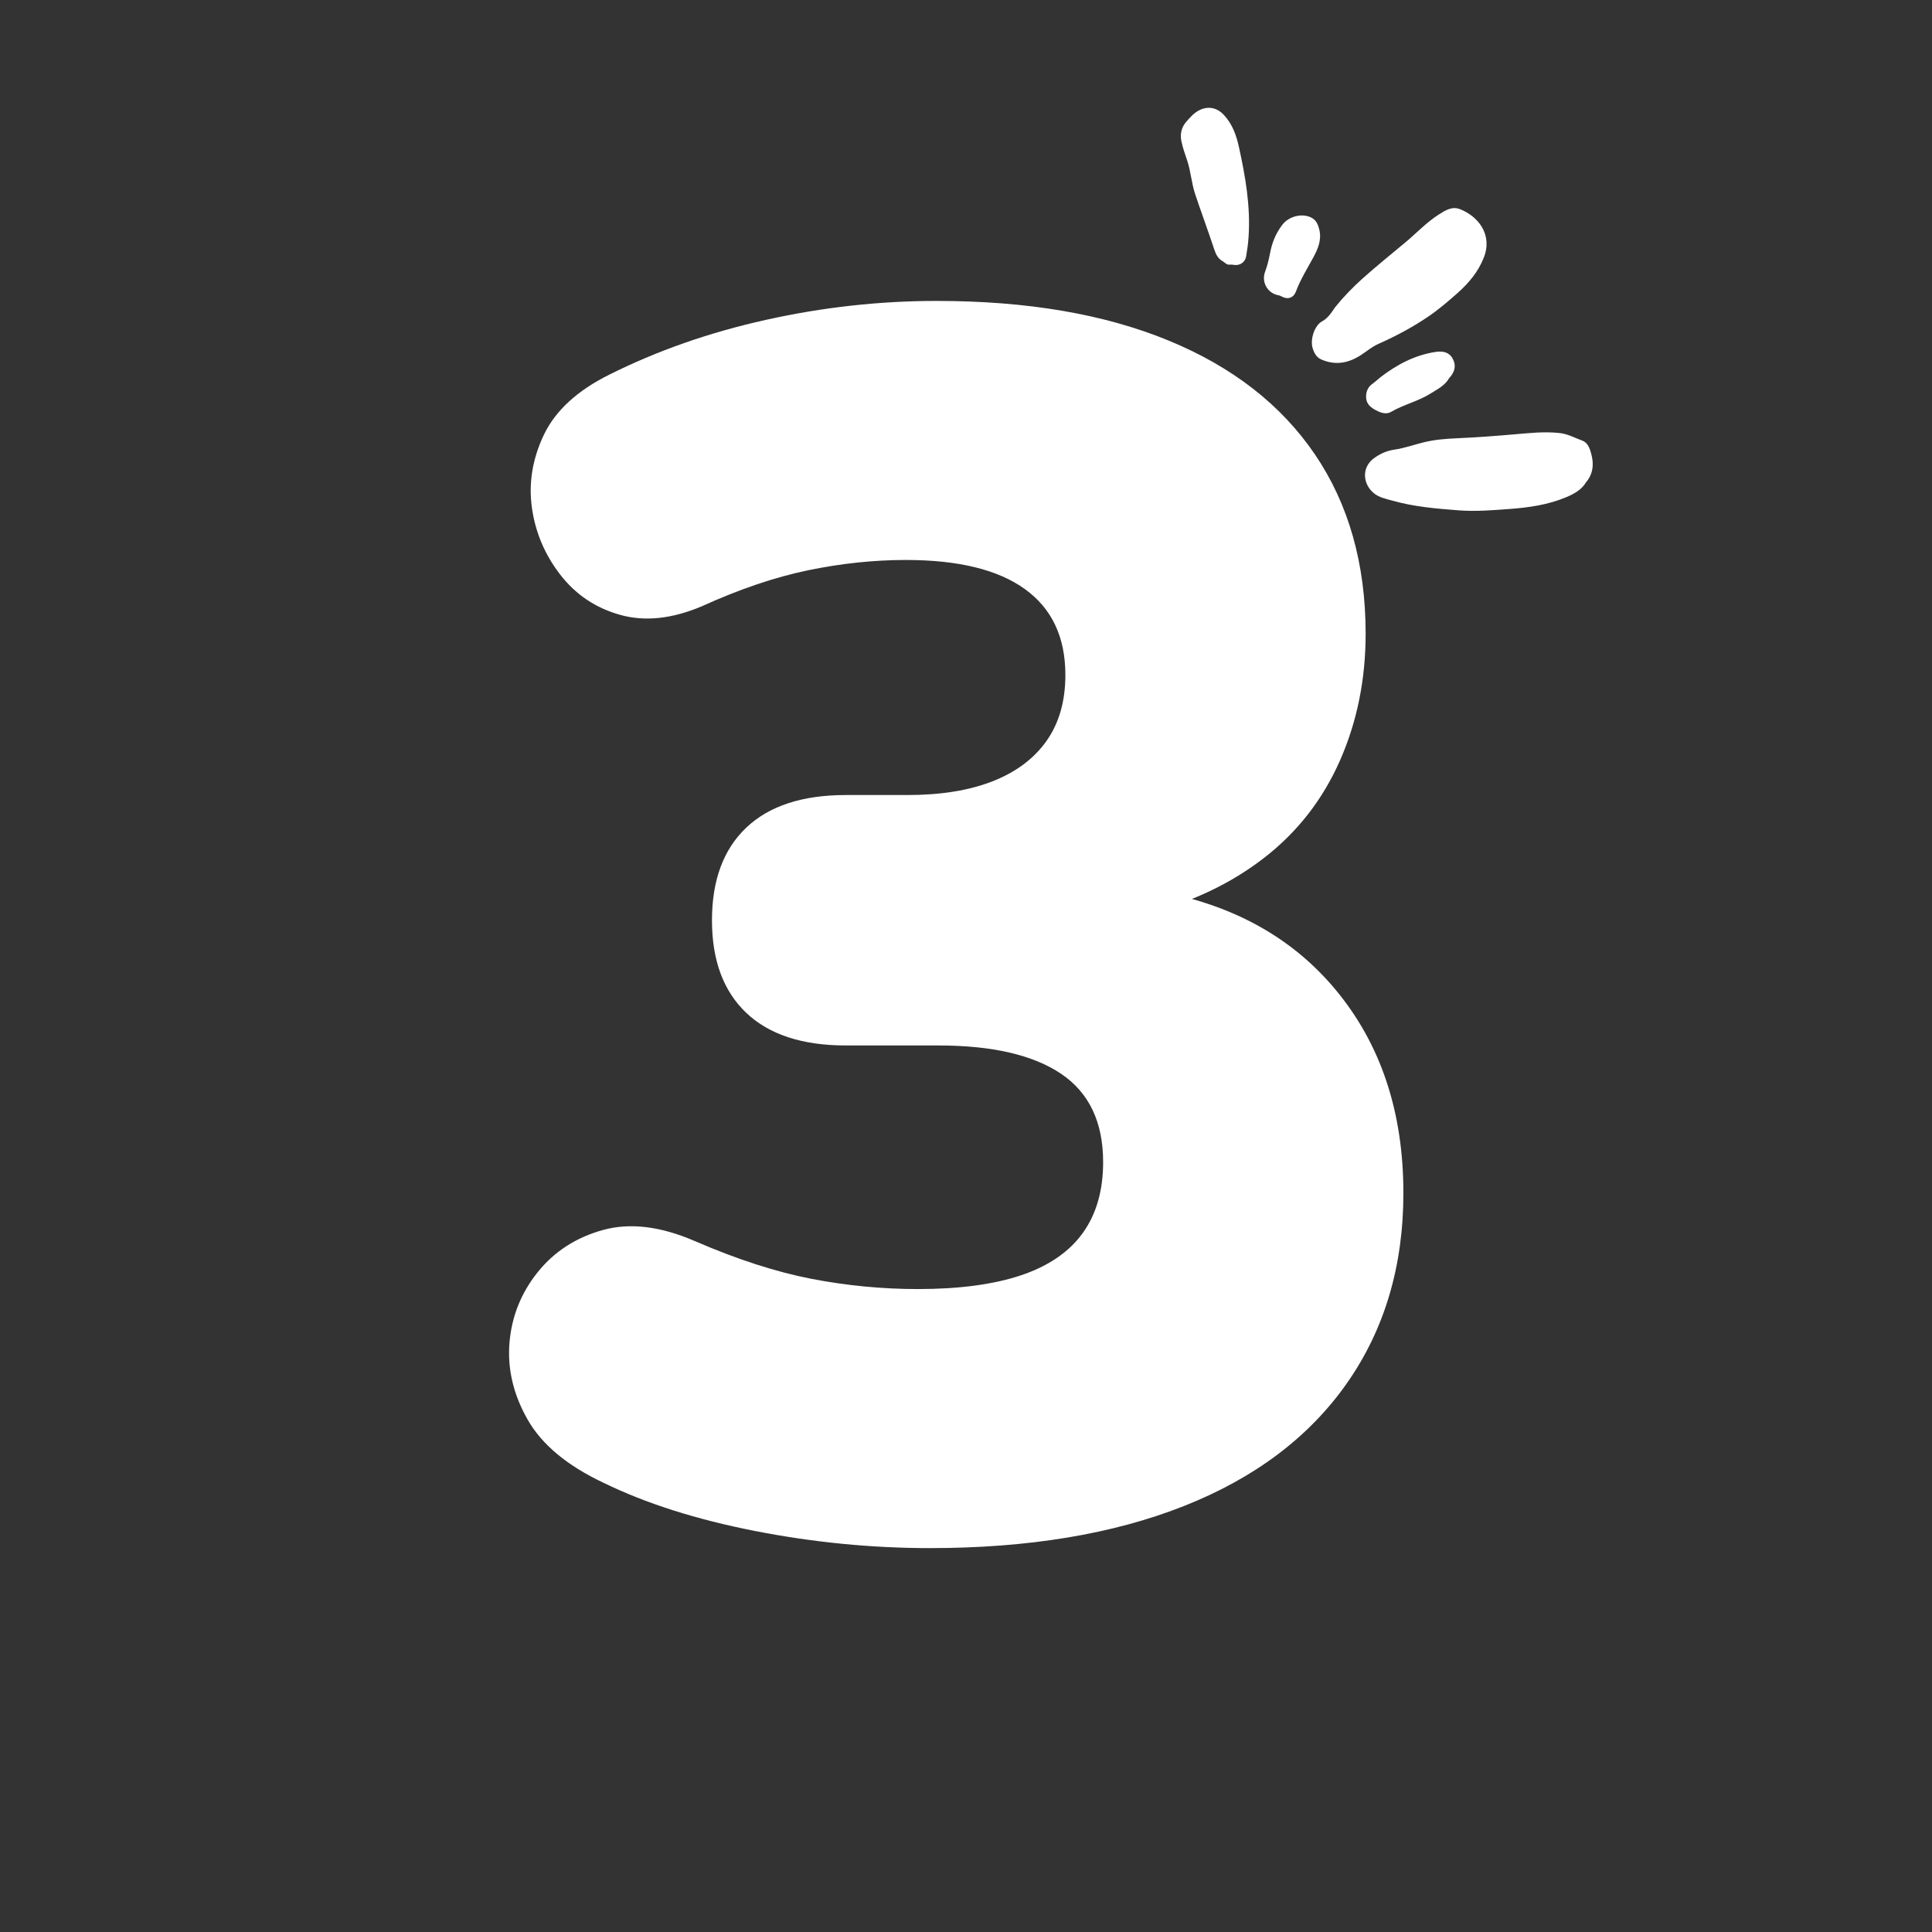 <svg version="1.0" preserveAspectRatio="xMidYMid meet" height="500" viewBox="0 0 375 375" zoomAndPan="magnify" width="500" xmlns:xlink="http://www.w3.org/1999/xlink" xmlns="http://www.w3.org/2000/svg"><rect x="0" y="0" width="375" height="375" fill="#333333" stroke="none"/><defs><g></g><clipPath id="6926729928"><path clip-rule="nonzero" d="M 229 20 L 310 20 L 310 100 L 229 100 Z M 229 20"></path></clipPath><clipPath id="f3aeaefa4b"><path clip-rule="nonzero" d="M 325.277 70.09 L 292.488 114.871 L 208.379 53.281 L 241.168 8.5 Z M 325.277 70.09"></path></clipPath><clipPath id="d3df9a1ddc"><path clip-rule="nonzero" d="M 325.277 70.09 L 292.488 114.871 L 208.379 53.281 L 241.168 8.5 Z M 325.277 70.09"></path></clipPath></defs><g fill-opacity="1" fill="#ffffff"><g transform="translate(87.585, 296.831)"><g><path d="M 92.906 3.656 C 81.582 3.656 70.258 2.547 58.938 0.328 C 47.613 -1.891 37.848 -4.992 29.641 -8.984 C 22.535 -12.316 17.594 -16.426 14.812 -21.312 C 12.039 -26.195 10.875 -31.191 11.312 -36.297 C 11.758 -41.398 13.594 -45.945 16.812 -49.938 C 20.031 -53.938 24.25 -56.656 29.469 -58.094 C 34.688 -59.539 40.625 -58.82 47.281 -55.938 C 55.5 -52.383 63.047 -49.941 69.922 -48.609 C 76.805 -47.285 83.691 -46.625 90.578 -46.625 C 98.566 -46.625 105.223 -47.508 110.547 -49.281 C 115.879 -51.062 119.875 -53.781 122.531 -57.438 C 125.195 -61.102 126.531 -65.711 126.531 -71.266 C 126.531 -79.023 123.812 -84.738 118.375 -88.406 C 112.938 -92.07 105 -93.906 94.562 -93.906 L 76.594 -93.906 C 68.156 -93.906 61.711 -96.016 57.266 -100.234 C 52.828 -104.453 50.609 -110.441 50.609 -118.203 C 50.609 -125.973 52.828 -131.969 57.266 -136.188 C 61.711 -140.406 68.156 -142.516 76.594 -142.516 L 88.578 -142.516 C 95.016 -142.516 100.504 -143.398 105.047 -145.172 C 109.598 -146.953 113.094 -149.562 115.531 -153 C 117.977 -156.445 119.203 -160.723 119.203 -165.828 C 119.203 -173.148 116.594 -178.695 111.375 -182.469 C 106.164 -186.25 98.453 -188.141 88.234 -188.141 C 82.023 -188.141 75.703 -187.473 69.266 -186.141 C 62.828 -184.805 55.941 -182.473 48.609 -179.141 C 42.836 -176.703 37.566 -176.148 32.797 -177.484 C 28.023 -178.816 24.141 -181.426 21.141 -185.312 C 18.148 -189.195 16.32 -193.523 15.656 -198.297 C 14.988 -203.066 15.766 -207.781 17.984 -212.438 C 20.203 -217.102 24.422 -220.988 30.641 -224.094 C 39.961 -228.758 50.113 -232.312 61.094 -234.75 C 72.082 -237.195 83.129 -238.422 94.234 -238.422 C 111.773 -238.422 126.758 -235.863 139.188 -230.75 C 151.613 -225.645 161.102 -218.266 167.656 -208.609 C 174.207 -198.953 177.484 -187.352 177.484 -173.812 C 177.484 -164.938 175.816 -156.723 172.484 -149.172 C 169.148 -141.629 164.266 -135.359 157.828 -130.359 C 151.391 -125.367 143.844 -121.766 135.188 -119.547 L 135.188 -124.203 C 150.727 -121.766 162.883 -115.27 171.656 -104.719 C 180.426 -94.176 184.812 -81.023 184.812 -65.266 C 184.812 -51.055 181.145 -38.734 173.812 -28.297 C 166.488 -17.867 155.945 -9.938 142.188 -4.5 C 128.426 0.938 112 3.656 92.906 3.656 Z M 92.906 3.656"></path></g></g></g><g clip-path="url(#6926729928)"><g clip-path="url(#f3aeaefa4b)"><g clip-path="url(#d3df9a1ddc)"><path fill-rule="nonzero" fill-opacity="1" d="M 266.656 95.719 C 264.48 93.926 264.27 90.727 266.664 88.957 C 267.867 88.07 269.188 87.484 270.656 87.273 C 272.633 86.984 274.504 86.297 276.434 85.832 C 278.5 85.336 280.582 85.168 282.684 85.074 C 286.414 84.906 290.141 84.637 293.863 84.312 C 296.824 84.059 299.793 83.715 302.777 84.059 C 304.336 84.238 305.695 85.008 307.133 85.531 C 307.93 85.82 308.387 86.59 308.648 87.379 C 309.367 89.555 309.477 91.684 307.828 93.645 C 306.953 95.086 305.496 95.887 303.945 96.531 C 300.48 97.973 296.82 98.508 293.102 98.785 C 289.809 99.027 286.516 99.309 283.219 99.062 C 278.82 98.734 274.434 98.367 270.152 97.145 C 268.91 96.789 267.703 96.578 266.656 95.719 Z M 264.109 68.949 C 265.258 68.207 266.285 67.305 267.562 66.742 C 270.875 65.277 274.066 63.574 277.074 61.551 C 279.156 60.148 281.066 58.52 282.938 56.855 C 285.105 54.922 286.934 52.742 288.012 49.984 C 289.77 45.48 286.863 41.965 283.395 40.605 C 281.848 39.996 280.559 40.82 279.312 41.609 C 276.934 43.113 275.012 45.18 272.871 46.973 C 270.062 49.328 267.191 51.621 264.457 54.074 C 262.477 55.848 260.66 57.746 259.105 59.688 C 258.355 60.828 257.641 61.832 256.57 62.406 C 255.176 63.16 254.234 65.879 254.801 67.645 C 255.09 68.539 255.523 69.363 256.469 69.777 C 259.18 70.961 261.695 70.504 264.109 68.949 Z M 238.113 51.266 C 238.484 51.484 238.914 51.293 239.316 51.387 C 240.555 51.66 241.664 50.98 241.875 49.758 C 242.09 48.523 242.258 47.273 242.344 46.023 C 242.75 40.102 241.746 34.316 240.484 28.574 C 239.984 26.297 239.219 24.09 237.551 22.305 C 236.23 20.895 234.543 20.535 232.816 21.379 C 231.762 21.895 231.027 22.75 230.285 23.594 C 229.301 24.719 229.004 26.027 229.328 27.508 C 229.594 28.742 230.02 29.922 230.418 31.109 C 231.137 33.25 231.266 35.535 231.973 37.656 C 233.148 41.199 234.461 44.695 235.629 48.242 C 235.941 49.184 236.32 50.195 237.398 50.746 C 237.59 50.891 237.84 51.102 238.113 51.266 Z M 270.004 79.945 C 272.449 78.52 275.262 77.902 277.672 76.383 C 279.008 75.539 280.441 74.859 281.277 73.402 C 282.137 72.457 282.672 71.379 282.172 70.066 C 281.621 68.609 280.449 68.02 278.617 68.309 C 274.594 68.938 271.109 70.773 267.926 73.234 C 267.398 73.641 266.926 74.129 266.379 74.508 C 265.664 75.008 265.281 75.719 265.188 76.508 C 264.973 78.281 265.922 79.145 267.625 79.898 C 268.363 80.223 269.23 80.398 270.004 79.945 Z M 248.828 43.719 C 247.613 45.379 246.906 47.039 246.5 49.219 C 246.273 50.422 245.98 51.605 245.547 52.762 C 244.793 54.797 246.078 56.969 248.176 57.316 C 248.34 57.348 248.512 57.402 248.652 57.488 C 249.895 58.211 251.059 57.875 251.543 56.574 C 252.422 54.223 253.754 52.113 254.938 49.918 C 255.82 48.285 256.531 46.586 256.098 44.66 C 255.879 43.707 255.531 42.777 254.621 42.285 C 252.766 41.281 250.109 41.969 248.828 43.719 Z M 248.828 43.719" fill="#ffffff"></path></g></g></g></svg>